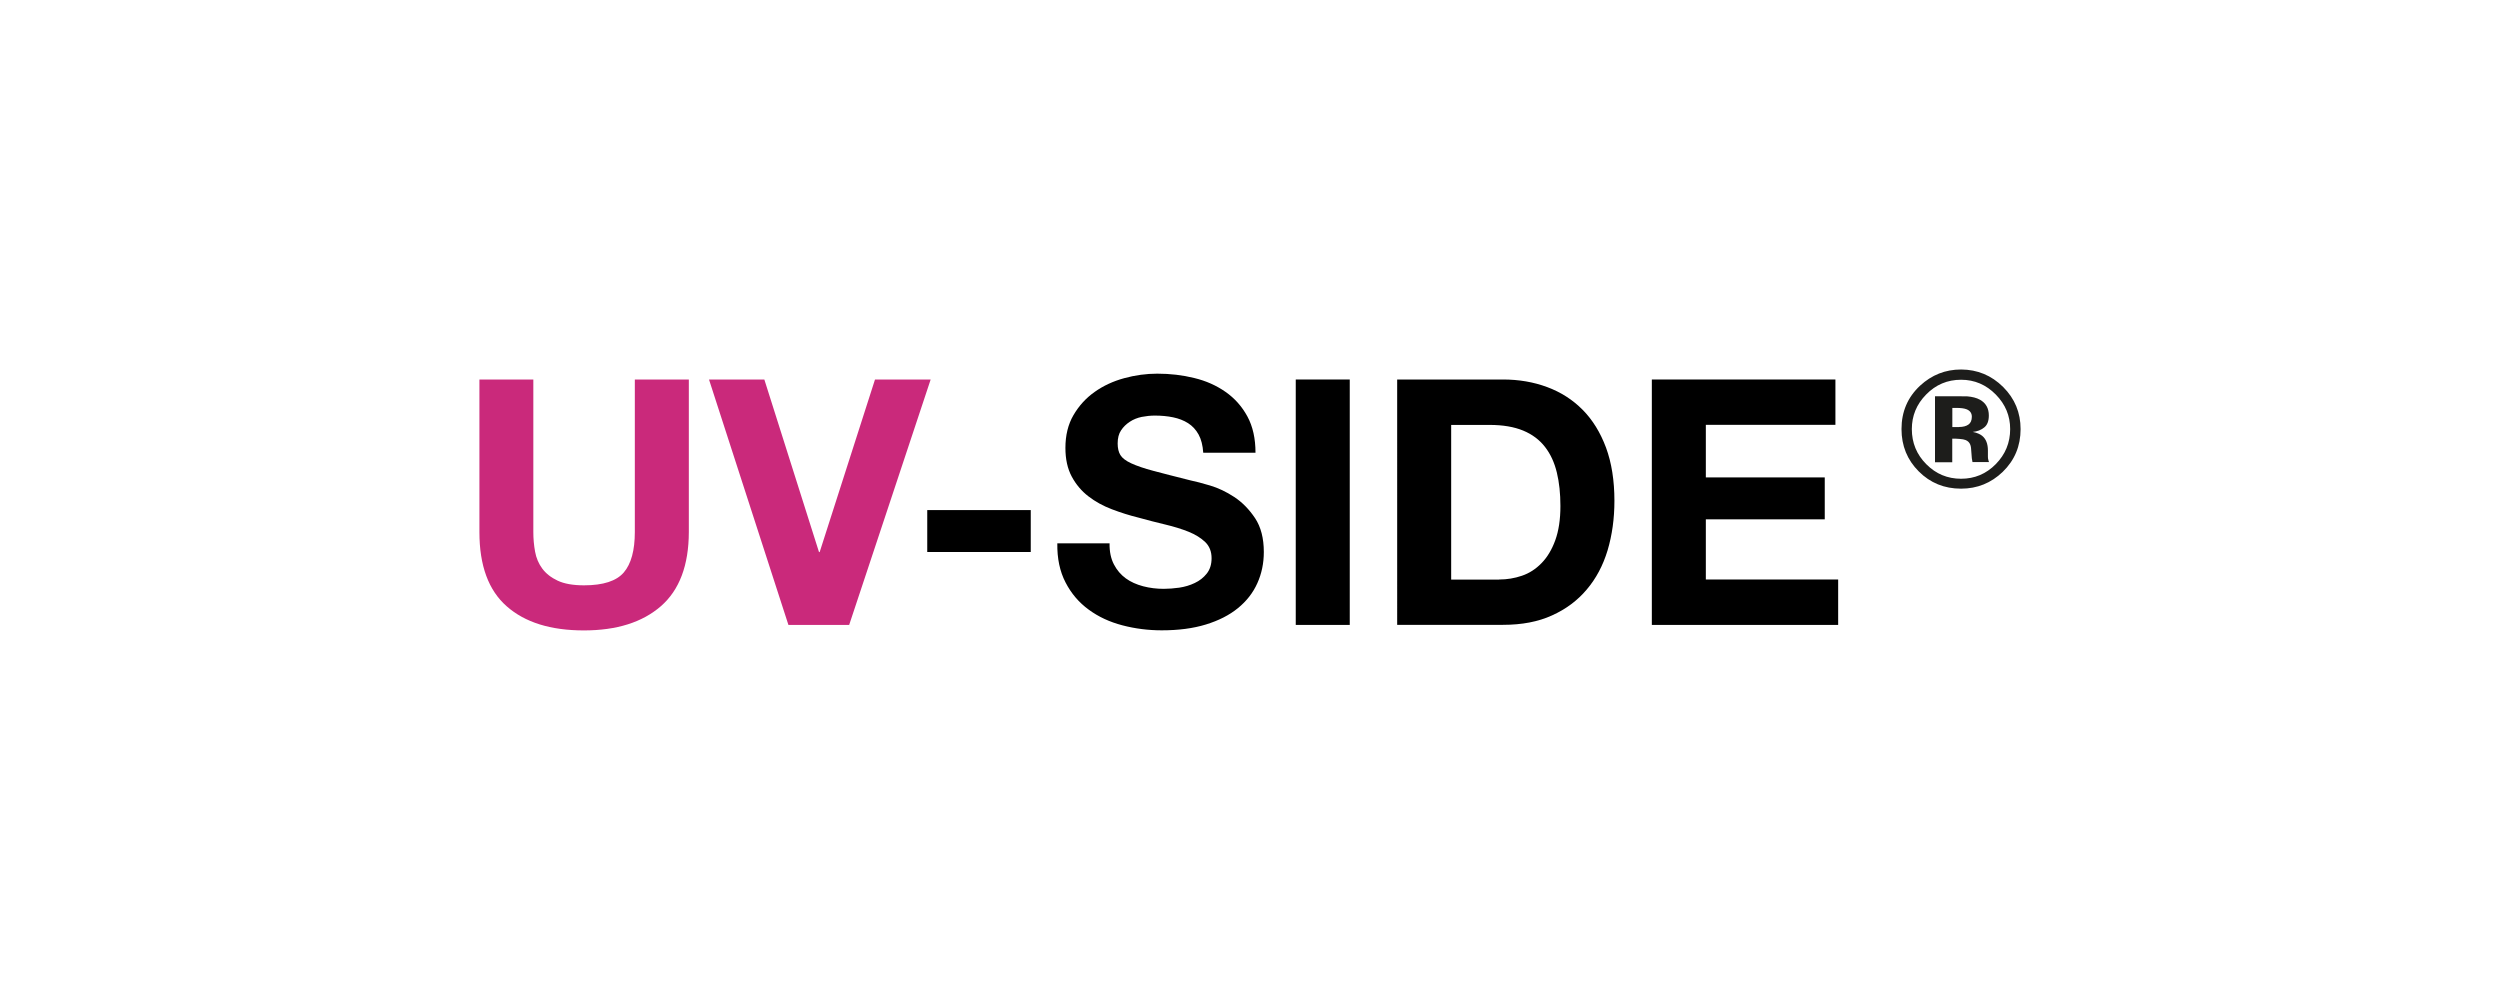 <?xml version="1.0" encoding="UTF-8"?> <svg xmlns="http://www.w3.org/2000/svg" xmlns:xlink="http://www.w3.org/1999/xlink" version="1.1" id="Capa_1" x="0px" y="0px" viewBox="0 0 300 120" style="enable-background:new 0 0 300 120;" xml:space="preserve"> <style type="text/css"> .st0{fill:#1D1D1B;} .st1{fill:#FF8D00;} .st2{fill:#3DA0FF;} .st3{fill:#222221;} .st4{fill:#383838;} .st5{fill:#61D737;} .st6{fill:#232321;} .st7{fill:#202020;} .st8{fill:#5E5E5E;} .st9{fill:#1A1A1A;} .st10{fill:#CA297B;} .st11{fill:#353535;} .st12{fill:#00627F;} .st13{fill:#F3B800;} .st14{fill:#007C77;} .st15{fill:#004D80;} </style> <g> <g> <path class="st10" d="M79.31,72.74c-2.23,1.94-5.31,2.91-9.24,2.91c-3.99,0-7.07-0.96-9.26-2.89c-2.19-1.92-3.28-4.89-3.28-8.91 V45.54H64v18.31c0,0.8,0.07,1.58,0.21,2.35c0.14,0.77,0.43,1.45,0.87,2.04c0.44,0.59,1.05,1.07,1.84,1.44 c0.78,0.37,1.84,0.56,3.16,0.56c2.31,0,3.9-0.52,4.78-1.55c0.88-1.03,1.32-2.65,1.32-4.85V45.54h6.48v18.31 C82.65,67.84,81.53,70.8,79.31,72.74z"></path> <path class="st10" d="M94.61,74.99l-9.53-29.45h6.64l6.56,20.71h0.08L105,45.54h6.68l-9.78,29.45H94.61z"></path> <path d="M123.69,61.21v5.03h-12.42v-5.03H123.69z"></path> <path d="M133.67,67.73c0.36,0.69,0.83,1.24,1.42,1.67c0.59,0.43,1.29,0.74,2.08,0.95c0.8,0.21,1.62,0.31,2.48,0.31 c0.58,0,1.2-0.05,1.86-0.14c0.66-0.1,1.28-0.28,1.86-0.56c0.58-0.27,1.06-0.65,1.44-1.13c0.38-0.48,0.58-1.09,0.58-1.84 c0-0.8-0.25-1.44-0.76-1.94c-0.51-0.49-1.18-0.91-2-1.24c-0.82-0.33-1.76-0.62-2.81-0.87c-1.05-0.25-2.1-0.52-3.18-0.82 c-1.1-0.27-2.17-0.61-3.22-1.01c-1.05-0.4-1.98-0.91-2.81-1.55c-0.82-0.63-1.49-1.42-2-2.37c-0.51-0.95-0.76-2.1-0.76-3.44 c0-1.51,0.32-2.83,0.97-3.94c0.65-1.11,1.49-2.04,2.54-2.78c1.04-0.74,2.23-1.29,3.55-1.65c1.32-0.36,2.64-0.54,3.96-0.54 c1.54,0,3.02,0.17,4.43,0.52c1.42,0.34,2.67,0.9,3.77,1.67c1.1,0.77,1.97,1.75,2.62,2.95c0.65,1.2,0.97,2.65,0.97,4.35h-6.27 c-0.06-0.88-0.24-1.61-0.56-2.19c-0.32-0.58-0.74-1.03-1.26-1.36c-0.52-0.33-1.12-0.56-1.79-0.7c-0.67-0.14-1.41-0.21-2.21-0.21 c-0.52,0-1.05,0.06-1.57,0.16c-0.52,0.11-1,0.3-1.42,0.58c-0.43,0.28-0.78,0.62-1.05,1.03c-0.28,0.41-0.41,0.94-0.41,1.57 c0,0.58,0.11,1.05,0.33,1.4c0.22,0.36,0.65,0.69,1.3,0.99c0.65,0.3,1.54,0.61,2.68,0.91c1.14,0.3,2.63,0.69,4.48,1.15 c0.55,0.11,1.31,0.31,2.29,0.6c0.98,0.29,1.95,0.75,2.91,1.38c0.96,0.63,1.79,1.48,2.5,2.54c0.7,1.06,1.05,2.41,1.05,4.06 c0,1.35-0.26,2.6-0.78,3.75c-0.52,1.16-1.3,2.15-2.33,2.99c-1.03,0.84-2.31,1.49-3.84,1.96c-1.53,0.47-3.29,0.7-5.3,0.7 c-1.62,0-3.2-0.2-4.72-0.6c-1.53-0.4-2.87-1.02-4.04-1.88c-1.17-0.85-2.1-1.94-2.78-3.26c-0.69-1.32-1.02-2.89-0.99-4.7h6.27 C133.13,66.2,133.31,67.04,133.67,67.73z"></path> <path d="M161.97,45.54v29.45h-6.48V45.54H161.97z"></path> <path d="M180.36,45.54c1.9,0,3.66,0.3,5.3,0.91c1.64,0.61,3.05,1.51,4.25,2.72c1.2,1.21,2.13,2.72,2.81,4.54 c0.67,1.82,1.01,3.95,1.01,6.39c0,2.15-0.28,4.12-0.82,5.94c-0.55,1.82-1.38,3.38-2.5,4.7c-1.11,1.32-2.5,2.36-4.17,3.11 c-1.66,0.76-3.62,1.13-5.88,1.13h-12.7V45.54H180.36z M179.91,69.54c0.93,0,1.84-0.15,2.72-0.45c0.88-0.3,1.66-0.8,2.35-1.51 c0.69-0.7,1.24-1.62,1.65-2.74c0.41-1.13,0.62-2.5,0.62-4.12c0-1.48-0.14-2.83-0.43-4.02c-0.29-1.2-0.76-2.22-1.42-3.07 c-0.66-0.85-1.53-1.51-2.62-1.96c-1.09-0.45-2.43-0.68-4.02-0.68h-4.62v18.56H179.91z"></path> <path d="M220.25,45.54v5.44H204.7v6.31h14.27v5.03H204.7v7.22h15.88v5.45h-22.36V45.54H220.25z"></path> </g> <g> <path class="st0" d="M240.38,46.44c1.4,1.4,2.09,3.08,2.09,5.05c0,2.03-0.71,3.74-2.14,5.13c-1.39,1.34-3.06,2.02-5,2.02 c-2.01,0-3.7-0.69-5.08-2.07s-2.07-3.07-2.07-5.08c0-2.09,0.74-3.82,2.23-5.21c1.4-1.29,3.03-1.94,4.92-1.94 C237.3,44.35,238.98,45.05,240.38,46.44z M235.33,45.57c-1.64,0-3.04,0.59-4.2,1.78c-1.14,1.16-1.71,2.54-1.71,4.14 c0,1.65,0.58,3.06,1.74,4.22c1.15,1.16,2.54,1.74,4.17,1.74c1.62,0,3.01-0.58,4.16-1.75c1.15-1.17,1.73-2.57,1.73-4.21 c0-1.59-0.57-2.97-1.72-4.14C238.34,46.17,236.95,45.57,235.33,45.57z M234.27,52.67v2.8h-2.07v-7.92c0.49,0,1.23,0,2.21,0 c0.98,0,1.52,0.01,1.63,0.01c0.63,0.05,1.15,0.18,1.56,0.41c0.7,0.39,1.06,1.02,1.06,1.89c0,0.67-0.19,1.15-0.56,1.44 c-0.37,0.3-0.83,0.48-1.37,0.53c0.5,0.1,0.87,0.26,1.12,0.46c0.47,0.38,0.7,0.97,0.7,1.77v0.71c0,0.08,0,0.16,0.01,0.23 c0.01,0.08,0.03,0.16,0.05,0.23l0.07,0.22h-1.98c-0.06-0.25-0.11-0.62-0.13-1.1c-0.02-0.48-0.06-0.8-0.13-0.97 c-0.1-0.28-0.3-0.47-0.58-0.58c-0.16-0.06-0.39-0.11-0.71-0.13l-0.46-0.03H234.27z M235.08,51.24c0.48,0,0.86-0.1,1.13-0.29 c0.27-0.19,0.41-0.51,0.41-0.94c0-0.43-0.21-0.73-0.64-0.9c-0.28-0.11-0.69-0.16-1.2-0.16h-0.5v2.3H235.08z"></path> </g> </g> </svg> 